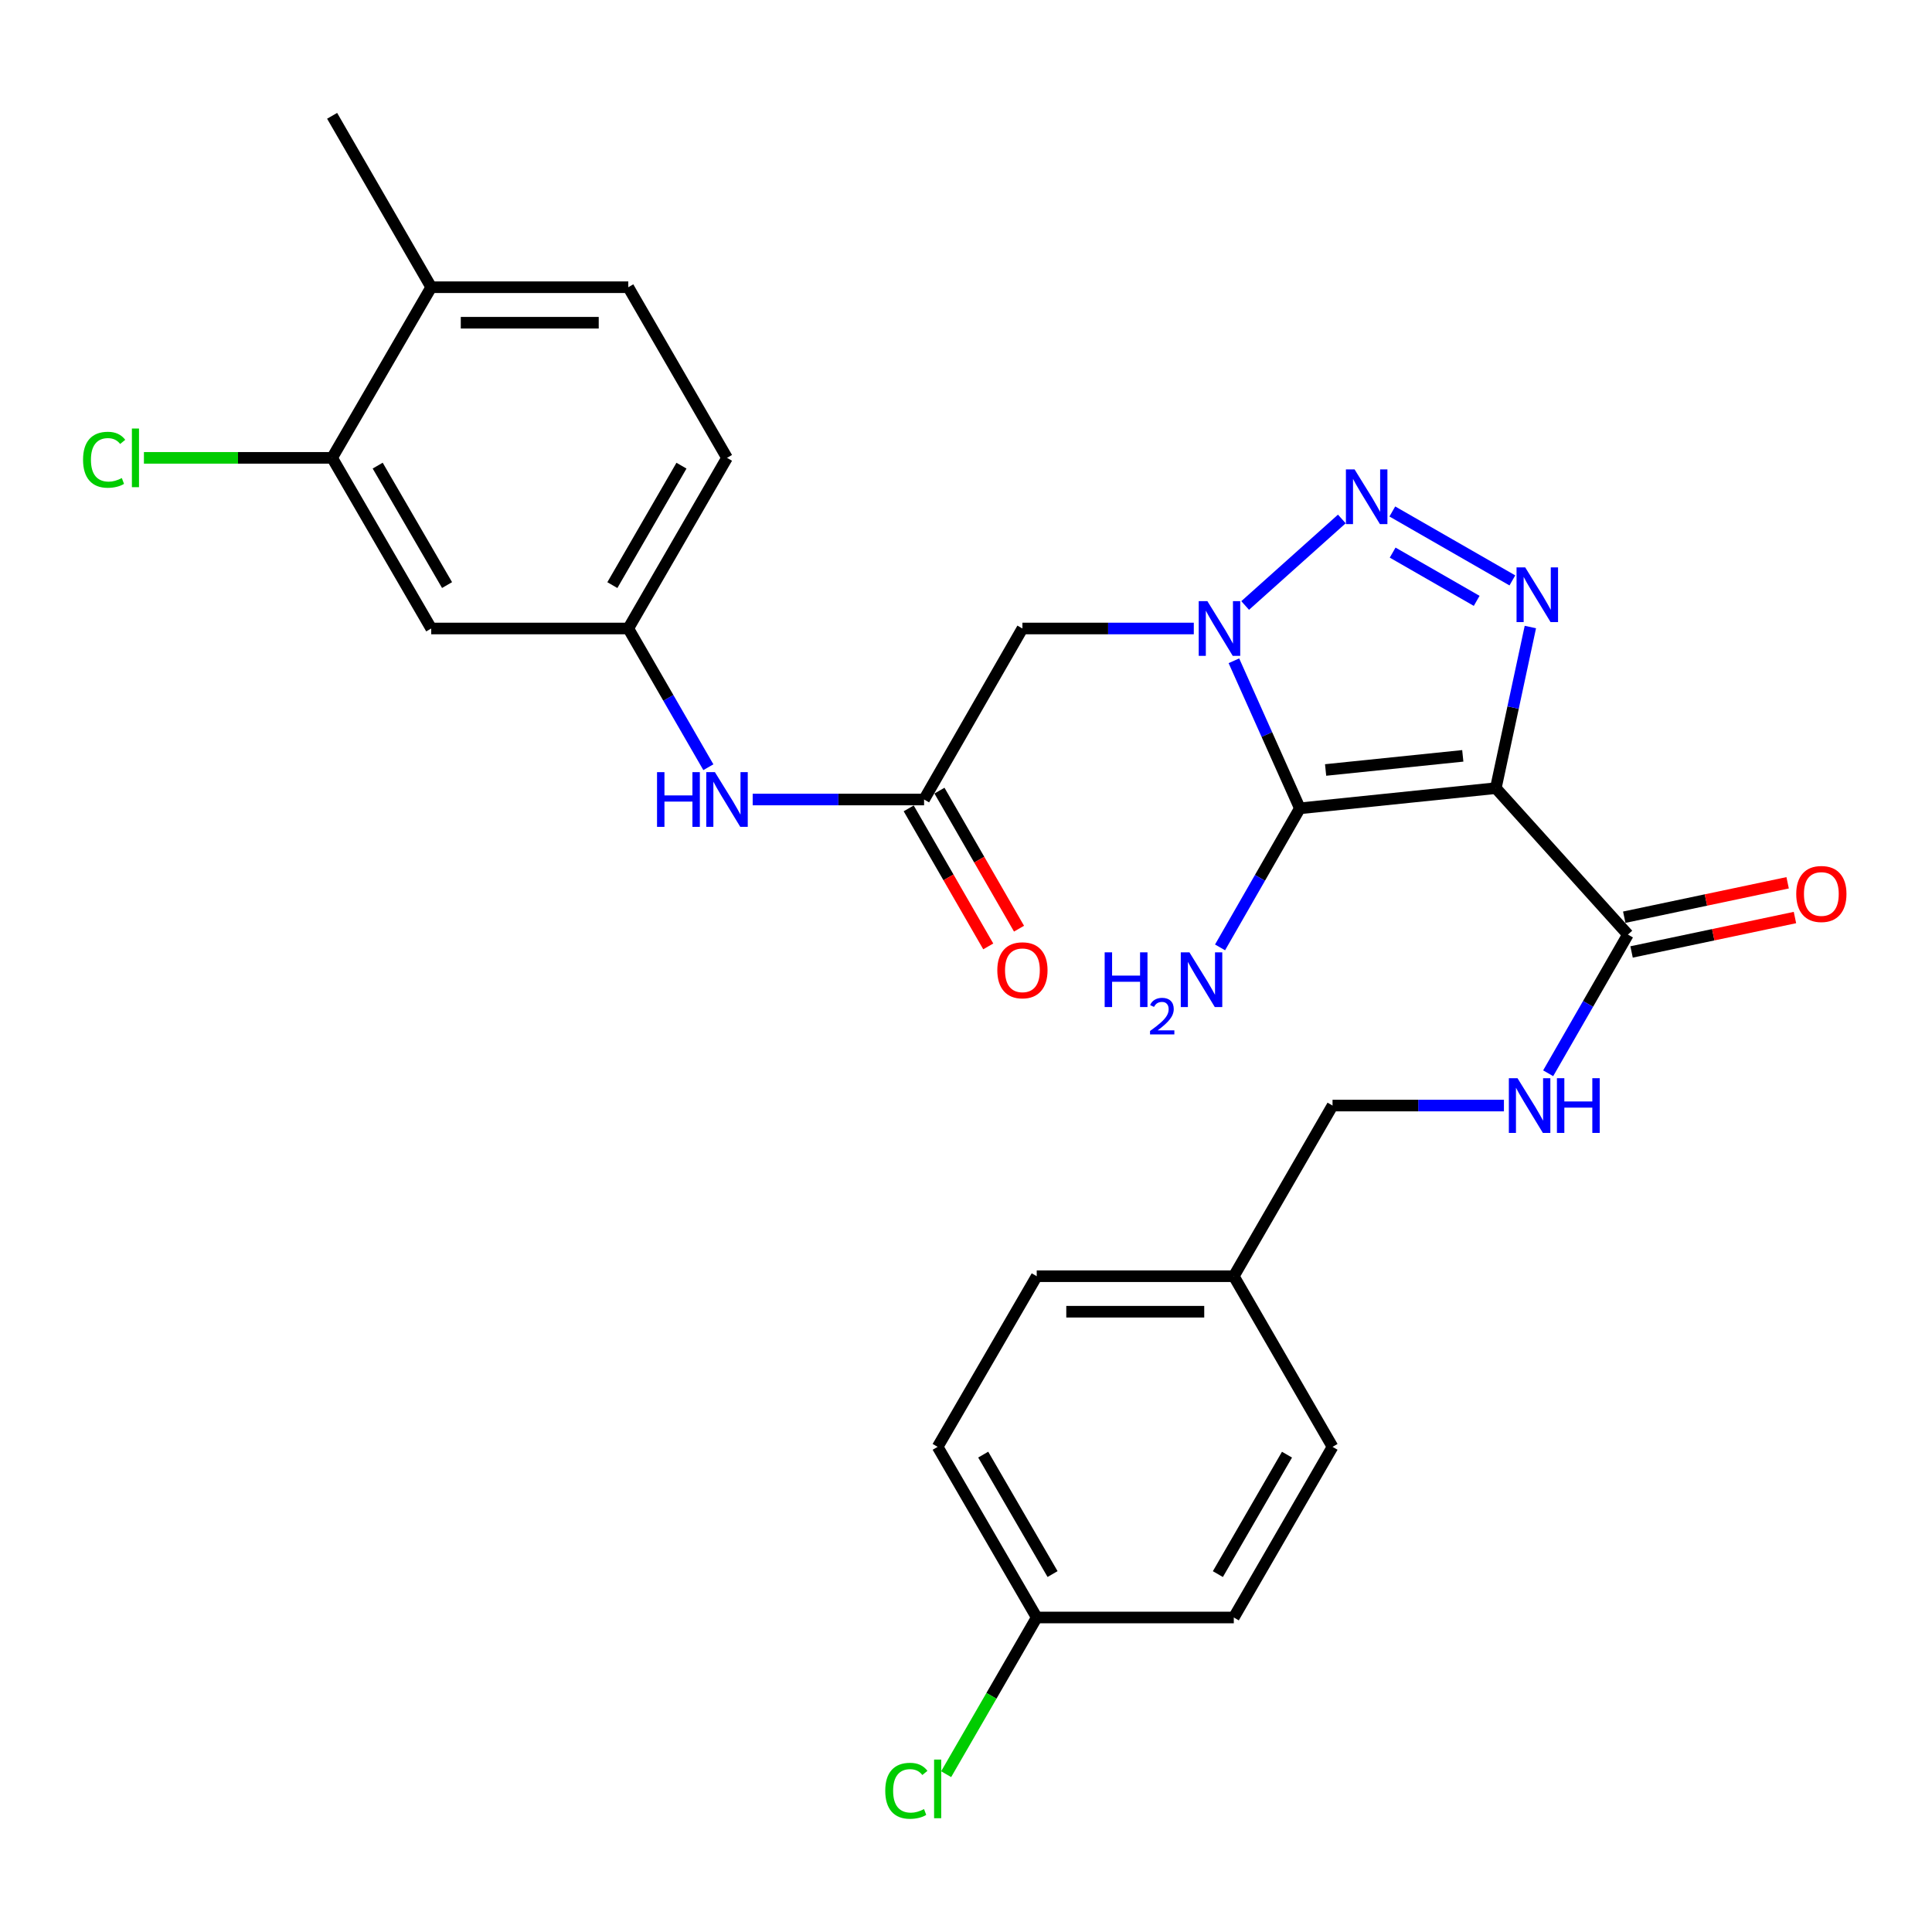 <?xml version='1.0' encoding='iso-8859-1'?>
<svg version='1.1' baseProfile='full'
              xmlns='http://www.w3.org/2000/svg'
                      xmlns:rdkit='http://www.rdkit.org/xml'
                      xmlns:xlink='http://www.w3.org/1999/xlink'
                  xml:space='preserve'
width='1000px' height='1000px' viewBox='0 0 1000 1000'>
<!-- END OF HEADER -->
<rect style='opacity:1.0;fill:#FFFFFF;stroke:none' width='1000' height='1000' x='0' y='0'> </rect>
<path class='bond-1' d='M 774.232,407.943 L 672.801,418.388' style='fill:none;fill-rule:evenodd;stroke:#000000;stroke-width:6px;stroke-linecap:butt;stroke-linejoin:miter;stroke-opacity:1' />
<path class='bond-1' d='M 757.135,391.23 L 686.133,398.541' style='fill:none;fill-rule:evenodd;stroke:#000000;stroke-width:6px;stroke-linecap:butt;stroke-linejoin:miter;stroke-opacity:1' />
<path class='bond-3' d='M 774.232,407.943 L 783.174,366.246' style='fill:none;fill-rule:evenodd;stroke:#000000;stroke-width:6px;stroke-linecap:butt;stroke-linejoin:miter;stroke-opacity:1' />
<path class='bond-3' d='M 783.174,366.246 L 792.116,324.549' style='fill:none;fill-rule:evenodd;stroke:#0000FF;stroke-width:6px;stroke-linecap:butt;stroke-linejoin:miter;stroke-opacity:1' />
<path class='bond-5' d='M 774.232,407.943 L 842.604,483.738' style='fill:none;fill-rule:evenodd;stroke:#000000;stroke-width:6px;stroke-linecap:butt;stroke-linejoin:miter;stroke-opacity:1' />
<path class='bond-0' d='M 638.666,342.017 L 655.733,380.202' style='fill:none;fill-rule:evenodd;stroke:#0000FF;stroke-width:6px;stroke-linecap:butt;stroke-linejoin:miter;stroke-opacity:1' />
<path class='bond-0' d='M 655.733,380.202 L 672.801,418.388' style='fill:none;fill-rule:evenodd;stroke:#000000;stroke-width:6px;stroke-linecap:butt;stroke-linejoin:miter;stroke-opacity:1' />
<path class='bond-4' d='M 617.908,325.308 L 573.556,325.308' style='fill:none;fill-rule:evenodd;stroke:#0000FF;stroke-width:6px;stroke-linecap:butt;stroke-linejoin:miter;stroke-opacity:1' />
<path class='bond-4' d='M 573.556,325.308 L 529.205,325.308' style='fill:none;fill-rule:evenodd;stroke:#000000;stroke-width:6px;stroke-linecap:butt;stroke-linejoin:miter;stroke-opacity:1' />
<path class='bond-28' d='M 644.494,313.405 L 694.53,268.613' style='fill:none;fill-rule:evenodd;stroke:#0000FF;stroke-width:6px;stroke-linecap:butt;stroke-linejoin:miter;stroke-opacity:1' />
<path class='bond-12' d='M 672.801,418.388 L 652.15,454.379' style='fill:none;fill-rule:evenodd;stroke:#000000;stroke-width:6px;stroke-linecap:butt;stroke-linejoin:miter;stroke-opacity:1' />
<path class='bond-12' d='M 652.15,454.379 L 631.499,490.37' style='fill:none;fill-rule:evenodd;stroke:#0000FF;stroke-width:6px;stroke-linecap:butt;stroke-linejoin:miter;stroke-opacity:1' />
<path class='bond-2' d='M 720.666,264.739 L 782.799,300.42' style='fill:none;fill-rule:evenodd;stroke:#0000FF;stroke-width:6px;stroke-linecap:butt;stroke-linejoin:miter;stroke-opacity:1' />
<path class='bond-2' d='M 720.835,286.027 L 764.327,311.004' style='fill:none;fill-rule:evenodd;stroke:#0000FF;stroke-width:6px;stroke-linecap:butt;stroke-linejoin:miter;stroke-opacity:1' />
<path class='bond-6' d='M 529.205,325.308 L 478.301,413.824' style='fill:none;fill-rule:evenodd;stroke:#000000;stroke-width:6px;stroke-linecap:butt;stroke-linejoin:miter;stroke-opacity:1' />
<path class='bond-7' d='M 842.604,483.738 L 821.967,519.63' style='fill:none;fill-rule:evenodd;stroke:#000000;stroke-width:6px;stroke-linecap:butt;stroke-linejoin:miter;stroke-opacity:1' />
<path class='bond-7' d='M 821.967,519.63 L 801.33,555.521' style='fill:none;fill-rule:evenodd;stroke:#0000FF;stroke-width:6px;stroke-linecap:butt;stroke-linejoin:miter;stroke-opacity:1' />
<path class='bond-13' d='M 844.498,492.729 L 886.781,483.822' style='fill:none;fill-rule:evenodd;stroke:#000000;stroke-width:6px;stroke-linecap:butt;stroke-linejoin:miter;stroke-opacity:1' />
<path class='bond-13' d='M 886.781,483.822 L 929.064,474.914' style='fill:none;fill-rule:evenodd;stroke:#FF0000;stroke-width:6px;stroke-linecap:butt;stroke-linejoin:miter;stroke-opacity:1' />
<path class='bond-13' d='M 840.71,474.747 L 882.993,465.839' style='fill:none;fill-rule:evenodd;stroke:#000000;stroke-width:6px;stroke-linecap:butt;stroke-linejoin:miter;stroke-opacity:1' />
<path class='bond-13' d='M 882.993,465.839 L 925.276,456.932' style='fill:none;fill-rule:evenodd;stroke:#FF0000;stroke-width:6px;stroke-linecap:butt;stroke-linejoin:miter;stroke-opacity:1' />
<path class='bond-10' d='M 478.301,413.824 L 433.945,413.824' style='fill:none;fill-rule:evenodd;stroke:#000000;stroke-width:6px;stroke-linecap:butt;stroke-linejoin:miter;stroke-opacity:1' />
<path class='bond-10' d='M 433.945,413.824 L 389.589,413.824' style='fill:none;fill-rule:evenodd;stroke:#0000FF;stroke-width:6px;stroke-linecap:butt;stroke-linejoin:miter;stroke-opacity:1' />
<path class='bond-15' d='M 470.34,418.413 L 490.931,454.134' style='fill:none;fill-rule:evenodd;stroke:#000000;stroke-width:6px;stroke-linecap:butt;stroke-linejoin:miter;stroke-opacity:1' />
<path class='bond-15' d='M 490.931,454.134 L 511.521,489.856' style='fill:none;fill-rule:evenodd;stroke:#FF0000;stroke-width:6px;stroke-linecap:butt;stroke-linejoin:miter;stroke-opacity:1' />
<path class='bond-15' d='M 486.262,409.235 L 506.852,444.957' style='fill:none;fill-rule:evenodd;stroke:#000000;stroke-width:6px;stroke-linecap:butt;stroke-linejoin:miter;stroke-opacity:1' />
<path class='bond-15' d='M 506.852,444.957 L 527.443,480.679' style='fill:none;fill-rule:evenodd;stroke:#FF0000;stroke-width:6px;stroke-linecap:butt;stroke-linejoin:miter;stroke-opacity:1' />
<path class='bond-17' d='M 778.43,572.233 L 734.074,572.233' style='fill:none;fill-rule:evenodd;stroke:#0000FF;stroke-width:6px;stroke-linecap:butt;stroke-linejoin:miter;stroke-opacity:1' />
<path class='bond-17' d='M 734.074,572.233 L 689.718,572.233' style='fill:none;fill-rule:evenodd;stroke:#000000;stroke-width:6px;stroke-linecap:butt;stroke-linejoin:miter;stroke-opacity:1' />
<path class='bond-8' d='M 171.906,236.986 L 223.198,325.308' style='fill:none;fill-rule:evenodd;stroke:#000000;stroke-width:6px;stroke-linecap:butt;stroke-linejoin:miter;stroke-opacity:1' />
<path class='bond-8' d='M 195.491,241.006 L 231.396,302.831' style='fill:none;fill-rule:evenodd;stroke:#000000;stroke-width:6px;stroke-linecap:butt;stroke-linejoin:miter;stroke-opacity:1' />
<path class='bond-18' d='M 171.906,236.986 L 123.199,236.986' style='fill:none;fill-rule:evenodd;stroke:#000000;stroke-width:6px;stroke-linecap:butt;stroke-linejoin:miter;stroke-opacity:1' />
<path class='bond-18' d='M 123.199,236.986 L 74.493,236.986' style='fill:none;fill-rule:evenodd;stroke:#00CC00;stroke-width:6px;stroke-linecap:butt;stroke-linejoin:miter;stroke-opacity:1' />
<path class='bond-30' d='M 171.906,236.986 L 223.198,148.665' style='fill:none;fill-rule:evenodd;stroke:#000000;stroke-width:6px;stroke-linecap:butt;stroke-linejoin:miter;stroke-opacity:1' />
<path class='bond-9' d='M 223.198,325.308 L 325.2,325.308' style='fill:none;fill-rule:evenodd;stroke:#000000;stroke-width:6px;stroke-linecap:butt;stroke-linejoin:miter;stroke-opacity:1' />
<path class='bond-11' d='M 366.649,397.109 L 345.925,361.208' style='fill:none;fill-rule:evenodd;stroke:#0000FF;stroke-width:6px;stroke-linecap:butt;stroke-linejoin:miter;stroke-opacity:1' />
<path class='bond-11' d='M 345.925,361.208 L 325.2,325.308' style='fill:none;fill-rule:evenodd;stroke:#000000;stroke-width:6px;stroke-linecap:butt;stroke-linejoin:miter;stroke-opacity:1' />
<path class='bond-19' d='M 325.2,325.308 L 376.299,236.986' style='fill:none;fill-rule:evenodd;stroke:#000000;stroke-width:6px;stroke-linecap:butt;stroke-linejoin:miter;stroke-opacity:1' />
<path class='bond-19' d='M 316.958,302.857 L 352.727,241.032' style='fill:none;fill-rule:evenodd;stroke:#000000;stroke-width:6px;stroke-linecap:butt;stroke-linejoin:miter;stroke-opacity:1' />
<path class='bond-14' d='M 223.198,148.665 L 325.2,148.665' style='fill:none;fill-rule:evenodd;stroke:#000000;stroke-width:6px;stroke-linecap:butt;stroke-linejoin:miter;stroke-opacity:1' />
<path class='bond-14' d='M 238.498,167.042 L 309.9,167.042' style='fill:none;fill-rule:evenodd;stroke:#000000;stroke-width:6px;stroke-linecap:butt;stroke-linejoin:miter;stroke-opacity:1' />
<path class='bond-27' d='M 223.198,148.665 L 171.906,59.945' style='fill:none;fill-rule:evenodd;stroke:#000000;stroke-width:6px;stroke-linecap:butt;stroke-linejoin:miter;stroke-opacity:1' />
<path class='bond-16' d='M 325.2,148.665 L 376.299,236.986' style='fill:none;fill-rule:evenodd;stroke:#000000;stroke-width:6px;stroke-linecap:butt;stroke-linejoin:miter;stroke-opacity:1' />
<path class='bond-21' d='M 689.718,572.233 L 638.609,660.565' style='fill:none;fill-rule:evenodd;stroke:#000000;stroke-width:6px;stroke-linecap:butt;stroke-linejoin:miter;stroke-opacity:1' />
<path class='bond-20' d='M 536.607,837.209 L 485.325,748.887' style='fill:none;fill-rule:evenodd;stroke:#000000;stroke-width:6px;stroke-linecap:butt;stroke-linejoin:miter;stroke-opacity:1' />
<path class='bond-20' d='M 544.807,814.733 L 508.91,752.908' style='fill:none;fill-rule:evenodd;stroke:#000000;stroke-width:6px;stroke-linecap:butt;stroke-linejoin:miter;stroke-opacity:1' />
<path class='bond-22' d='M 536.607,837.209 L 513.167,877.761' style='fill:none;fill-rule:evenodd;stroke:#000000;stroke-width:6px;stroke-linecap:butt;stroke-linejoin:miter;stroke-opacity:1' />
<path class='bond-22' d='M 513.167,877.761 L 489.727,918.314' style='fill:none;fill-rule:evenodd;stroke:#00CC00;stroke-width:6px;stroke-linecap:butt;stroke-linejoin:miter;stroke-opacity:1' />
<path class='bond-29' d='M 536.607,837.209 L 638.609,837.209' style='fill:none;fill-rule:evenodd;stroke:#000000;stroke-width:6px;stroke-linecap:butt;stroke-linejoin:miter;stroke-opacity:1' />
<path class='bond-25' d='M 638.609,660.565 L 689.718,748.887' style='fill:none;fill-rule:evenodd;stroke:#000000;stroke-width:6px;stroke-linecap:butt;stroke-linejoin:miter;stroke-opacity:1' />
<path class='bond-26' d='M 638.609,660.565 L 536.607,660.565' style='fill:none;fill-rule:evenodd;stroke:#000000;stroke-width:6px;stroke-linecap:butt;stroke-linejoin:miter;stroke-opacity:1' />
<path class='bond-26' d='M 623.309,678.942 L 551.907,678.942' style='fill:none;fill-rule:evenodd;stroke:#000000;stroke-width:6px;stroke-linecap:butt;stroke-linejoin:miter;stroke-opacity:1' />
<path class='bond-23' d='M 638.609,837.209 L 689.718,748.887' style='fill:none;fill-rule:evenodd;stroke:#000000;stroke-width:6px;stroke-linecap:butt;stroke-linejoin:miter;stroke-opacity:1' />
<path class='bond-23' d='M 630.37,814.757 L 666.146,752.931' style='fill:none;fill-rule:evenodd;stroke:#000000;stroke-width:6px;stroke-linecap:butt;stroke-linejoin:miter;stroke-opacity:1' />
<path class='bond-24' d='M 485.325,748.887 L 536.607,660.565' style='fill:none;fill-rule:evenodd;stroke:#000000;stroke-width:6px;stroke-linecap:butt;stroke-linejoin:miter;stroke-opacity:1' />
<path  class='atom-1' d='M 624.937 311.148
L 634.217 326.148
Q 635.137 327.628, 636.617 330.308
Q 638.097 332.988, 638.177 333.148
L 638.177 311.148
L 641.937 311.148
L 641.937 339.468
L 638.057 339.468
L 628.097 323.068
Q 626.937 321.148, 625.697 318.948
Q 624.497 316.748, 624.137 316.068
L 624.137 339.468
L 620.457 339.468
L 620.457 311.148
L 624.937 311.148
' fill='#0000FF'/>
<path  class='atom-3' d='M 701.12 242.949
L 710.4 257.949
Q 711.32 259.429, 712.8 262.109
Q 714.28 264.789, 714.36 264.949
L 714.36 242.949
L 718.12 242.949
L 718.12 271.269
L 714.24 271.269
L 704.28 254.869
Q 703.12 252.949, 701.88 250.749
Q 700.68 248.549, 700.32 247.869
L 700.32 271.269
L 696.64 271.269
L 696.64 242.949
L 701.12 242.949
' fill='#0000FF'/>
<path  class='atom-4' d='M 789.442 293.67
L 798.722 308.67
Q 799.642 310.15, 801.122 312.83
Q 802.602 315.51, 802.682 315.67
L 802.682 293.67
L 806.442 293.67
L 806.442 321.99
L 802.562 321.99
L 792.602 305.59
Q 791.442 303.67, 790.202 301.47
Q 789.002 299.27, 788.642 298.59
L 788.642 321.99
L 784.962 321.99
L 784.962 293.67
L 789.442 293.67
' fill='#0000FF'/>
<path  class='atom-8' d='M 785.46 558.073
L 794.74 573.073
Q 795.66 574.553, 797.14 577.233
Q 798.62 579.913, 798.7 580.073
L 798.7 558.073
L 802.46 558.073
L 802.46 586.393
L 798.58 586.393
L 788.62 569.993
Q 787.46 568.073, 786.22 565.873
Q 785.02 563.673, 784.66 562.993
L 784.66 586.393
L 780.98 586.393
L 780.98 558.073
L 785.46 558.073
' fill='#0000FF'/>
<path  class='atom-8' d='M 805.86 558.073
L 809.7 558.073
L 809.7 570.113
L 824.18 570.113
L 824.18 558.073
L 828.02 558.073
L 828.02 586.393
L 824.18 586.393
L 824.18 573.313
L 809.7 573.313
L 809.7 586.393
L 805.86 586.393
L 805.86 558.073
' fill='#0000FF'/>
<path  class='atom-11' d='M 340.079 399.664
L 343.919 399.664
L 343.919 411.704
L 358.399 411.704
L 358.399 399.664
L 362.239 399.664
L 362.239 427.984
L 358.399 427.984
L 358.399 414.904
L 343.919 414.904
L 343.919 427.984
L 340.079 427.984
L 340.079 399.664
' fill='#0000FF'/>
<path  class='atom-11' d='M 370.039 399.664
L 379.319 414.664
Q 380.239 416.144, 381.719 418.824
Q 383.199 421.504, 383.279 421.664
L 383.279 399.664
L 387.039 399.664
L 387.039 427.984
L 383.159 427.984
L 373.199 411.584
Q 372.039 409.664, 370.799 407.464
Q 369.599 405.264, 369.239 404.584
L 369.239 427.984
L 365.559 427.984
L 365.559 399.664
L 370.039 399.664
' fill='#0000FF'/>
<path  class='atom-13' d='M 571.774 492.927
L 575.614 492.927
L 575.614 504.967
L 590.094 504.967
L 590.094 492.927
L 593.934 492.927
L 593.934 521.247
L 590.094 521.247
L 590.094 508.167
L 575.614 508.167
L 575.614 521.247
L 571.774 521.247
L 571.774 492.927
' fill='#0000FF'/>
<path  class='atom-13' d='M 595.307 520.253
Q 595.993 518.485, 597.63 517.508
Q 599.267 516.505, 601.537 516.505
Q 604.362 516.505, 605.946 518.036
Q 607.53 519.567, 607.53 522.286
Q 607.53 525.058, 605.471 527.645
Q 603.438 530.233, 599.214 533.295
L 607.847 533.295
L 607.847 535.407
L 595.254 535.407
L 595.254 533.638
Q 598.739 531.157, 600.798 529.309
Q 602.884 527.461, 603.887 525.797
Q 604.89 524.134, 604.89 522.418
Q 604.89 520.623, 603.992 519.62
Q 603.095 518.617, 601.537 518.617
Q 600.032 518.617, 599.029 519.224
Q 598.026 519.831, 597.313 521.177
L 595.307 520.253
' fill='#0000FF'/>
<path  class='atom-13' d='M 615.647 492.927
L 624.927 507.927
Q 625.847 509.407, 627.327 512.087
Q 628.807 514.767, 628.887 514.927
L 628.887 492.927
L 632.647 492.927
L 632.647 521.247
L 628.767 521.247
L 618.807 504.847
Q 617.647 502.927, 616.407 500.727
Q 615.207 498.527, 614.847 497.847
L 614.847 521.247
L 611.167 521.247
L 611.167 492.927
L 615.647 492.927
' fill='#0000FF'/>
<path  class='atom-14' d='M 929.728 462.725
Q 929.728 455.925, 933.088 452.125
Q 936.448 448.325, 942.728 448.325
Q 949.008 448.325, 952.368 452.125
Q 955.728 455.925, 955.728 462.725
Q 955.728 469.605, 952.328 473.525
Q 948.928 477.405, 942.728 477.405
Q 936.488 477.405, 933.088 473.525
Q 929.728 469.645, 929.728 462.725
M 942.728 474.205
Q 947.048 474.205, 949.368 471.325
Q 951.728 468.405, 951.728 462.725
Q 951.728 457.165, 949.368 454.365
Q 947.048 451.525, 942.728 451.525
Q 938.408 451.525, 936.048 454.325
Q 933.728 457.125, 933.728 462.725
Q 933.728 468.445, 936.048 471.325
Q 938.408 474.205, 942.728 474.205
' fill='#FF0000'/>
<path  class='atom-16' d='M 516.205 502.215
Q 516.205 495.415, 519.565 491.615
Q 522.925 487.815, 529.205 487.815
Q 535.485 487.815, 538.845 491.615
Q 542.205 495.415, 542.205 502.215
Q 542.205 509.095, 538.805 513.015
Q 535.405 516.895, 529.205 516.895
Q 522.965 516.895, 519.565 513.015
Q 516.205 509.135, 516.205 502.215
M 529.205 513.695
Q 533.525 513.695, 535.845 510.815
Q 538.205 507.895, 538.205 502.215
Q 538.205 496.655, 535.845 493.855
Q 533.525 491.015, 529.205 491.015
Q 524.885 491.015, 522.525 493.815
Q 520.205 496.615, 520.205 502.215
Q 520.205 507.935, 522.525 510.815
Q 524.885 513.695, 529.205 513.695
' fill='#FF0000'/>
<path  class='atom-19' d='M 42.988 237.966
Q 42.988 230.926, 46.268 227.246
Q 49.588 223.526, 55.868 223.526
Q 61.708 223.526, 64.828 227.646
L 62.188 229.806
Q 59.908 226.806, 55.868 226.806
Q 51.588 226.806, 49.308 229.686
Q 47.068 232.526, 47.068 237.966
Q 47.068 243.566, 49.388 246.446
Q 51.748 249.326, 56.308 249.326
Q 59.428 249.326, 63.068 247.446
L 64.188 250.446
Q 62.708 251.406, 60.468 251.966
Q 58.228 252.526, 55.748 252.526
Q 49.588 252.526, 46.268 248.766
Q 42.988 245.006, 42.988 237.966
' fill='#00CC00'/>
<path  class='atom-19' d='M 68.268 221.806
L 71.948 221.806
L 71.948 252.166
L 68.268 252.166
L 68.268 221.806
' fill='#00CC00'/>
<path  class='atom-23' d='M 458.205 926.909
Q 458.205 919.869, 461.485 916.189
Q 464.805 912.469, 471.085 912.469
Q 476.925 912.469, 480.045 916.589
L 477.405 918.749
Q 475.125 915.749, 471.085 915.749
Q 466.805 915.749, 464.525 918.629
Q 462.285 921.469, 462.285 926.909
Q 462.285 932.509, 464.605 935.389
Q 466.965 938.269, 471.525 938.269
Q 474.645 938.269, 478.285 936.389
L 479.405 939.389
Q 477.925 940.349, 475.685 940.909
Q 473.445 941.469, 470.965 941.469
Q 464.805 941.469, 461.485 937.709
Q 458.205 933.949, 458.205 926.909
' fill='#00CC00'/>
<path  class='atom-23' d='M 483.485 910.749
L 487.165 910.749
L 487.165 941.109
L 483.485 941.109
L 483.485 910.749
' fill='#00CC00'/>
</svg>
